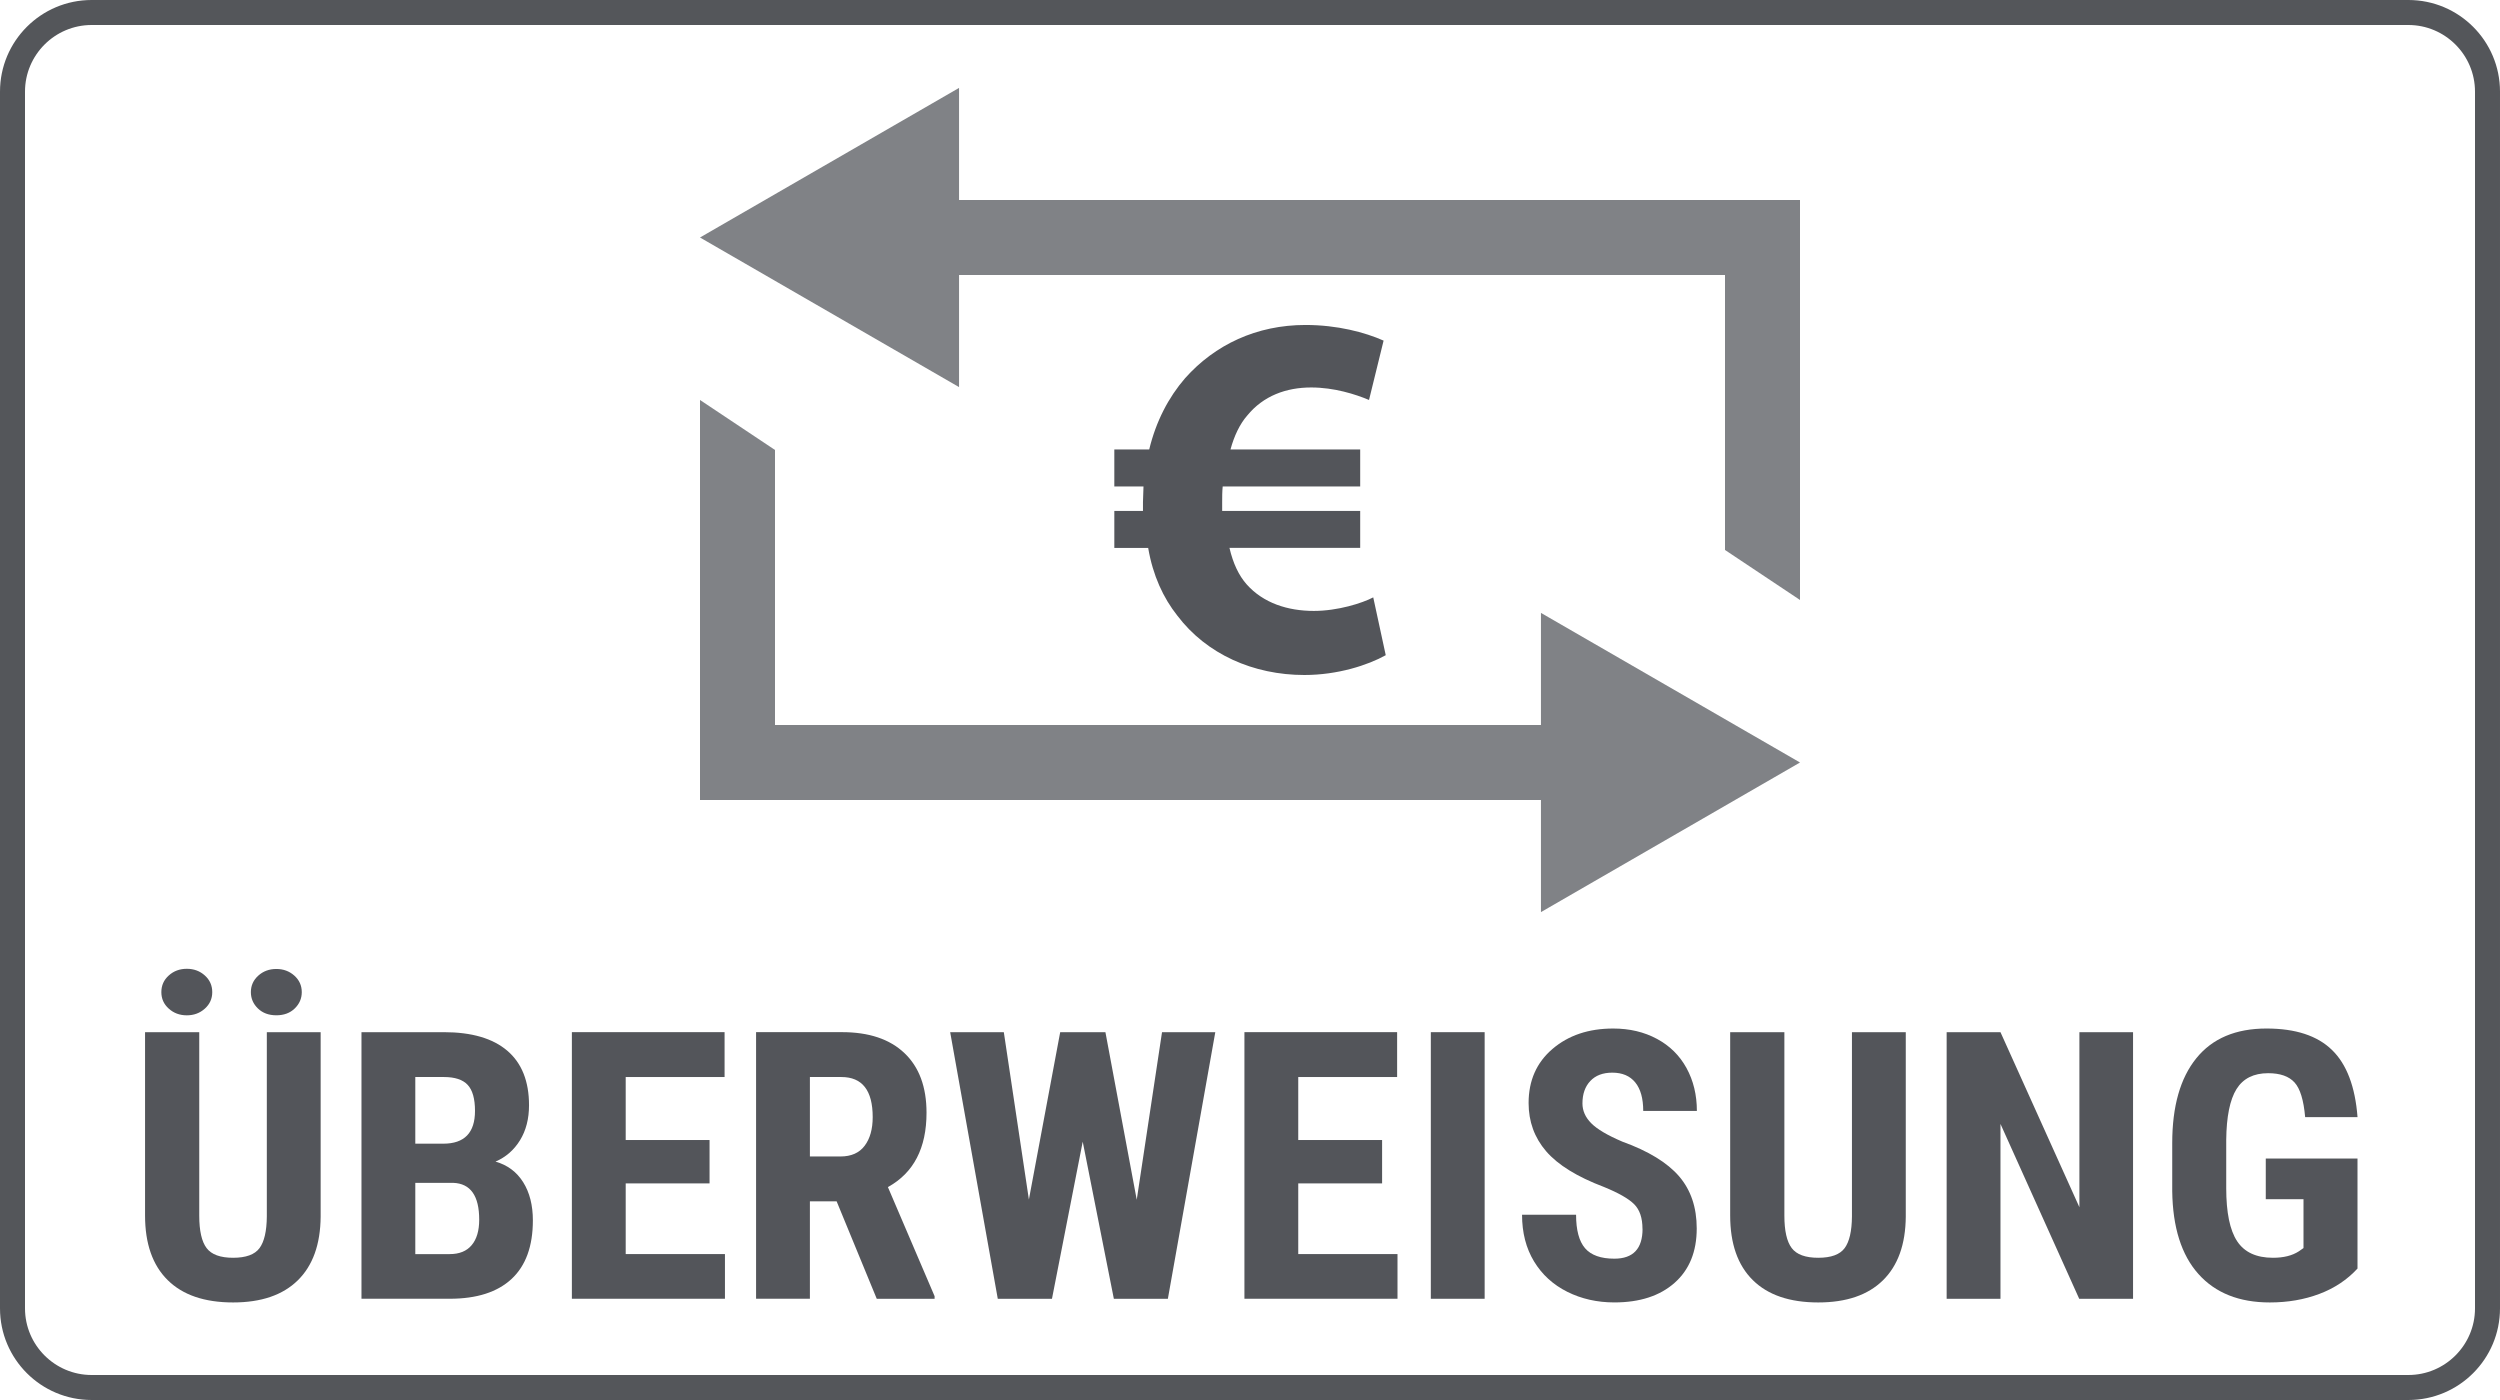 <?xml version="1.0" encoding="UTF-8"?>
<svg id="Icons" xmlns="http://www.w3.org/2000/svg" viewBox="0 0 100 56">
  <defs>
    <style>
      .cls-1 {
        fill: #53555a;
      }

      .cls-1, .cls-2, .cls-3 {
        stroke-width: 0px;
      }

      .cls-2 {
        fill: #54565a;
      }

      .cls-3 {
        fill: #808286;
      }
    </style>
  </defs>
  <g id="_Überweisung" data-name="Überweisung">
    <g id="Rahmen">
      <path class="cls-2" d="M96.334,1c1.47,0,2.666,1.196,2.666,2.666v48.668c0,1.47-1.196,2.666-2.666,2.666H3.666c-1.47,0-2.666-1.196-2.666-2.666V3.666c0-1.47,1.196-2.666,2.666-2.666h92.668M96.334,0H3.666C1.641,0,0,1.641,0,3.666v48.668c0,2.025,1.641,3.666,3.666,3.666h92.668c2.025,0,3.666-1.641,3.666-3.666V3.666c0-2.025-1.641-3.666-3.666-3.666h0Z"/>
    </g>
    <g id="_Überweisung-2" data-name="Überweisung">
      <g>
        <path class="cls-1" d="M12.826,41.287v7.383c-.01,1.108-.315,1.957-.916,2.545-.601.589-1.462.883-2.585.883-1.143,0-2.016-.298-2.618-.894-.604-.596-.905-1.458-.905-2.585v-7.332h2.168v7.339c0,.605.098,1.038.293,1.296.195.26.549.389,1.062.389s.864-.128,1.055-.385c.19-.256.288-.678.293-1.264v-7.375h2.153ZM6.454,39.686c0-.268.099-.489.297-.667.197-.178.438-.267.721-.267s.524.089.721.267c.198.178.297.399.297.667,0,.263-.099.483-.297.66-.197.178-.438.267-.721.267s-.524-.089-.721-.267c-.198-.177-.297-.397-.297-.66ZM10.035,39.686c0-.263.099-.482.296-.66.198-.178.438-.267.722-.267s.523.089.722.267c.197.178.296.397.296.66,0,.253-.094.471-.282.653-.188.183-.434.273-.736.273s-.548-.091-.736-.273-.282-.4-.282-.653Z"/>
        <path class="cls-1" d="M14.459,51.951v-10.664h3.296c1.113,0,1.959.248,2.538.743.579.496.868,1.223.868,2.179,0,.543-.12,1.009-.359,1.399s-.566.677-.981.856c.479.138.847.412,1.106.824.259.413.388.922.388,1.527,0,1.035-.285,1.816-.853,2.344-.569.527-1.393.791-2.472.791h-3.53ZM16.612,45.747h1.121c.845,0,1.267-.438,1.267-1.312,0-.483-.098-.83-.293-1.04s-.513-.314-.952-.314h-1.143v2.666ZM16.612,47.314v2.85h1.377c.386,0,.679-.119.879-.359.2-.238.3-.578.3-1.018,0-.957-.347-1.447-1.04-1.473h-1.516Z"/>
        <path class="cls-1" d="M28.382,47.336h-3.354v2.827h3.97v1.787h-6.123v-10.664h6.108v1.795h-3.955v2.52h3.354v1.735Z"/>
        <path class="cls-1" d="M33.465,48.054h-1.069v3.896h-2.153v-10.664h3.435c1.079,0,1.913.279,2.501.839.588.559.882,1.354.882,2.384,0,1.416-.515,2.407-1.545,2.974l1.868,4.365v.103h-2.314l-1.604-3.896ZM32.396,46.259h1.223c.43,0,.752-.143.967-.428.215-.286.322-.668.322-1.146,0-1.069-.417-1.604-1.252-1.604h-1.26v3.178Z"/>
        <path class="cls-1" d="M45.47,47.988l1.011-6.701h2.131l-1.897,10.664h-2.161l-1.245-6.284-1.23,6.284h-2.168l-1.904-10.664h2.146l1.003,6.694,1.252-6.694h1.809l1.252,6.701Z"/>
        <path class="cls-1" d="M55.284,47.336h-3.354v2.827h3.97v1.787h-6.123v-10.664h6.108v1.795h-3.955v2.52h3.354v1.735Z"/>
        <path class="cls-1" d="M59.386,51.951h-2.153v-10.664h2.153v10.664Z"/>
        <path class="cls-1" d="M65.699,49.153c0-.435-.111-.763-.333-.985-.223-.222-.626-.452-1.212-.691-1.069-.405-1.838-.881-2.307-1.425-.469-.545-.703-1.188-.703-1.931,0-.897.318-1.619.956-2.164.637-.544,1.446-.816,2.428-.816.654,0,1.238.138,1.75.414.513.275.907.665,1.183,1.168.275.503.414,1.074.414,1.714h-2.146c0-.498-.106-.878-.318-1.139-.213-.262-.519-.392-.919-.392-.376,0-.669.11-.879.333-.21.222-.315.521-.315.897,0,.293.117.558.352.794.234.237.649.482,1.245.736,1.04.376,1.795.838,2.267,1.384.471.548.707,1.243.707,2.088,0,.928-.295,1.653-.886,2.176s-1.394.783-2.41.783c-.688,0-1.316-.142-1.882-.425s-1.01-.688-1.33-1.216-.479-1.15-.479-1.867h2.161c0,.615.12,1.062.359,1.34s.63.418,1.172.418c.752,0,1.128-.398,1.128-1.194Z"/>
        <path class="cls-1" d="M76.231,41.287v7.383c-.01,1.108-.315,1.957-.916,2.545-.601.589-1.462.883-2.585.883-1.143,0-2.016-.298-2.618-.894-.604-.596-.905-1.458-.905-2.585v-7.332h2.168v7.339c0,.605.098,1.038.293,1.296.195.26.549.389,1.062.389s.864-.128,1.055-.385c.19-.256.288-.678.293-1.264v-7.375h2.153Z"/>
        <path class="cls-1" d="M85.321,51.951h-2.153l-3.149-6.994v6.994h-2.153v-10.664h2.153l3.157,7.002v-7.002h2.146v10.664Z"/>
        <path class="cls-1" d="M94.3,50.742c-.415.45-.924.788-1.527,1.015-.604.228-1.264.341-1.981.341-1.226,0-2.178-.38-2.856-1.139-.679-.76-1.028-1.864-1.047-3.314v-1.919c0-1.47.321-2.602.963-3.395.642-.794,1.578-1.19,2.809-1.19,1.157,0,2.03.285,2.618.857.588.57.929,1.467,1.022,2.688h-2.095c-.059-.679-.2-1.142-.425-1.388-.225-.247-.576-.37-1.055-.37-.581,0-1.003.213-1.267.637-.264.426-.4,1.102-.41,2.029v1.934c0,.972.145,1.679.436,2.12.291.442.768.663,1.432.663.425,0,.769-.085,1.033-.256l.19-.133v-1.955h-1.509v-1.626h3.669v4.401Z"/>
      </g>
    </g>
    <path class="cls-1" d="M55.427,26.209c-.708.395-1.917.791-3.25.791-2.042,0-3.917-.833-5.083-2.374-.562-.709-.979-1.605-1.167-2.709h-1.354v-1.479h1.146v-.355c0-.207.021-.417.021-.624h-1.167v-1.48h1.396c.271-1.125.771-2.083,1.438-2.854,1.188-1.333,2.854-2.126,4.812-2.126,1.271,0,2.375.293,3.125.626l-.583,2.374c-.542-.229-1.396-.5-2.312-.5-1,0-1.917.333-2.562,1.126-.292.333-.521.812-.667,1.354h5.188v1.48h-5.5c-.021.207-.021.437-.021.645v.333h5.521v1.479h-5.229c.146.626.375,1.105.688,1.459.667.75,1.646,1.062,2.688,1.062.958,0,1.938-.312,2.375-.542l.5,2.313Z"/>
    <polygon class="cls-3" points="50 8 50 8 38.362 8 38.362 3.516 28 9.5 38.362 15.484 38.362 11 51 11 51 11 69 11 69 22 72 24 72 8 50 8"/>
    <polygon class="cls-3" points="72 30.5 61.638 24.516 61.638 29 50 29 50 29 31 29 31 18 28 16 28 32 49 32 49 32 61.638 32 61.638 36.484 72 30.5"/>
  </g>
</svg>